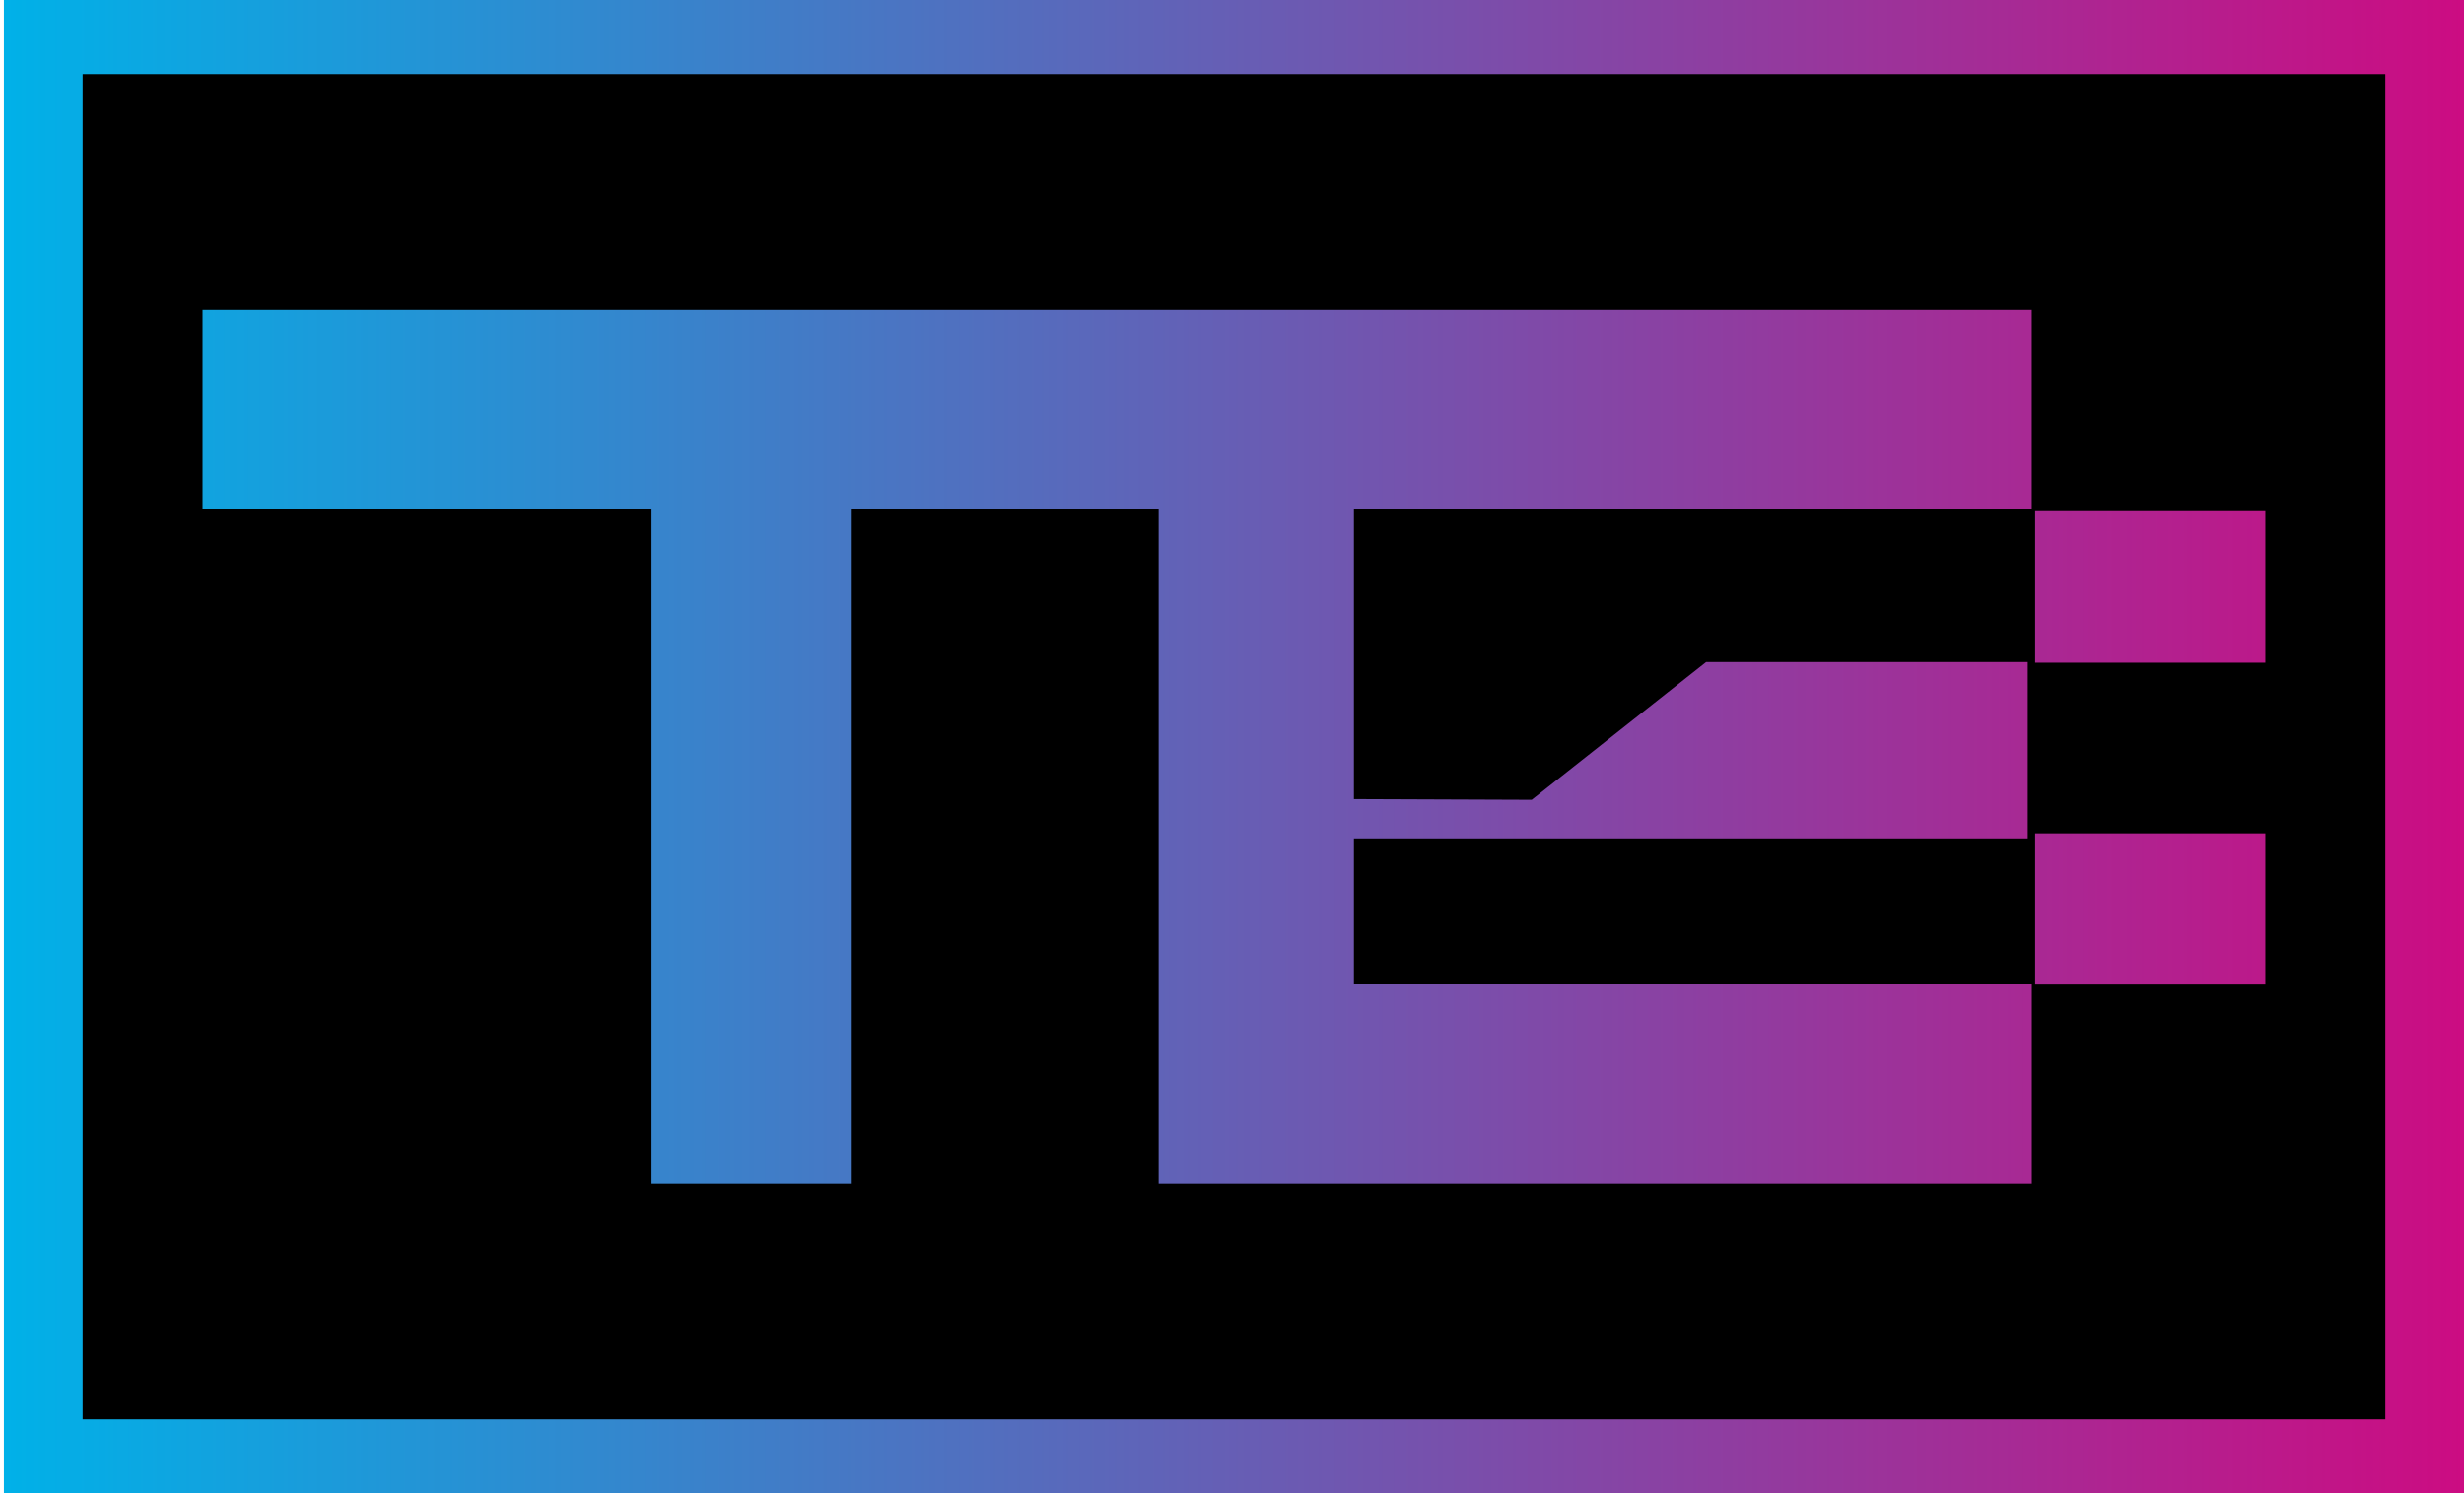 <svg xml:space="preserve" style="enable-background:new 0 0 501.9 304.25;" viewBox="0 0 501.9 304.25" y="0px" x="0px" xmlns:xlink="http://www.w3.org/1999/xlink" xmlns="http://www.w3.org/2000/svg" id="Layer_1" version="1.1">
<style type="text/css">
	.st0{fill:url(#SVGID_1_);}
	.st1{fill:url(#SVGID_00000147190079413402380130000010218609912134802831_);}
	.st2{fill:#FFFFFF;}
	.st3{fill:url(#SVGID_00000072979857054067288440000004351826749306428050_);}
	.st4{fill:url(#SVGID_00000103949139435216904160000012661327194657043584_);}
	.st5{fill:url(#SVGID_00000018228550838736981070000012817778444232882090_);}
	.st6{fill:none;stroke:url(#SVGID_00000002358305474913998990000011184021860163168432_);stroke-miterlimit:10;}
	.st7{fill:url(#SVGID_00000032617883329220602190000008111028769556246657_);}
	.st8{fill:#26FF00;}
	.st9{fill:url(#SVGID_00000155845224924214521210000018168109515843478195_);}
	.st10{fill:url(#SVGID_00000067920566336838079450000006544984388159118780_);}
	.st11{opacity:0.61;}
	.st12{fill:url(#SVGID_00000107546590393145175290000002789791331383293352_);}
	.st13{fill:none;stroke:#FFFFFF;stroke-width:0.25;stroke-miterlimit:10;}
	.st14{fill:url(#SVGID_00000036946483548321254510000012717987176248937363_);}
	.st15{fill:url(#SVGID_00000113355278803432562410000013069486892593346955_);}
	.st16{fill:url(#SVGID_00000166645761041650676760000003290459360216710031_);}
	.st17{fill:none;stroke:#FFFFFF;stroke-miterlimit:10;}
	.st18{fill:url(#SVGID_00000168112936081769680740000012486242792923914928_);}
	.st19{fill:#21B0E3;}
	.st20{fill:#CB1280;}
	.st21{fill:none;}
	.st22{fill:#2A2D34;}
	.st23{fill:#181819;}
	.st24{fill:url(#SVGID_00000137830772901571829380000010441439755033508736_);}
	.st25{fill:#E96430;}
	.st26{fill:#FFF480;}
	.st27{fill:url(#SVGID_00000023988589623751465020000018250427296617696690_);}
	.st28{fill:url(#SVGID_00000036237524687117252500000017556229007898973617_);}
	.st29{fill:url(#SVGID_00000046326727401530057510000015411202055862040718_);}
	.st30{clip-path:url(#SVGID_00000093157601767006580160000000751020326119193231_);}
	.st31{clip-path:url(#SVGID_00000042730653229875222100000017131084486060464317_);}
	.st32{opacity:0.83;}
	.st33{fill:url(#SVGID_00000134249633637317082630000014757756113727398587_);}
	.st34{fill:url(#SVGID_00000128478074068209765470000006390819283586090162_);}
	.st35{fill:url(#SVGID_00000142856723425673582270000013225369068163571117_);}
	.st36{fill-rule:evenodd;clip-rule:evenodd;fill:#FFFFFF;}
	.st37{fill:url(#SVGID_00000124141716271567938840000006723069831125999009_);}
	.st38{fill:url(#);}
	.st39{fill:url(#SVGID_00000002366602111436049900000006227891195712897165_);}
	.st40{fill:url(#SVGID_00000160186593847165194280000014805629834390376873_);}
	.st41{fill:url(#SVGID_00000125593624162648079750000016827567865471281794_);}
	.st42{fill:url(#outline_00000181771995788337375160000010478071961243283084_);}
</style>
<rect height="304.25" width="501.1" x="0.8"></rect>
<linearGradient y2="152.123" x2="501.899" y1="152.123" x1="0.8" gradientUnits="userSpaceOnUse" id="SVGID_1_">
	<stop style="stop-color:#00B1E8" offset="0"></stop>
	<stop style="stop-color:#2196D7" offset="0.16"></stop>
	<stop style="stop-color:#CC0C82" offset="1"></stop>
</linearGradient>
<path d="M414.55,169.78h46.89v30.8h-46.89V169.78z M41.26,63.2v40.59h91.46v137.25h40.59V103.79h62.71v137.25h177.85
	v-40.59H275.79v-29.64h137.25v-35.94h-65.51L312,162.94l-36.21-0.14v-59.01h138.07V63.2H41.26z M414.55,104.14v30.87h46.89v-30.87
	H414.55z M501.9,0H0.8v304.25h501.1V0z M16.83,15.11h469.04v274.02H16.83V15.11z" class="st0"></path>
</svg>
